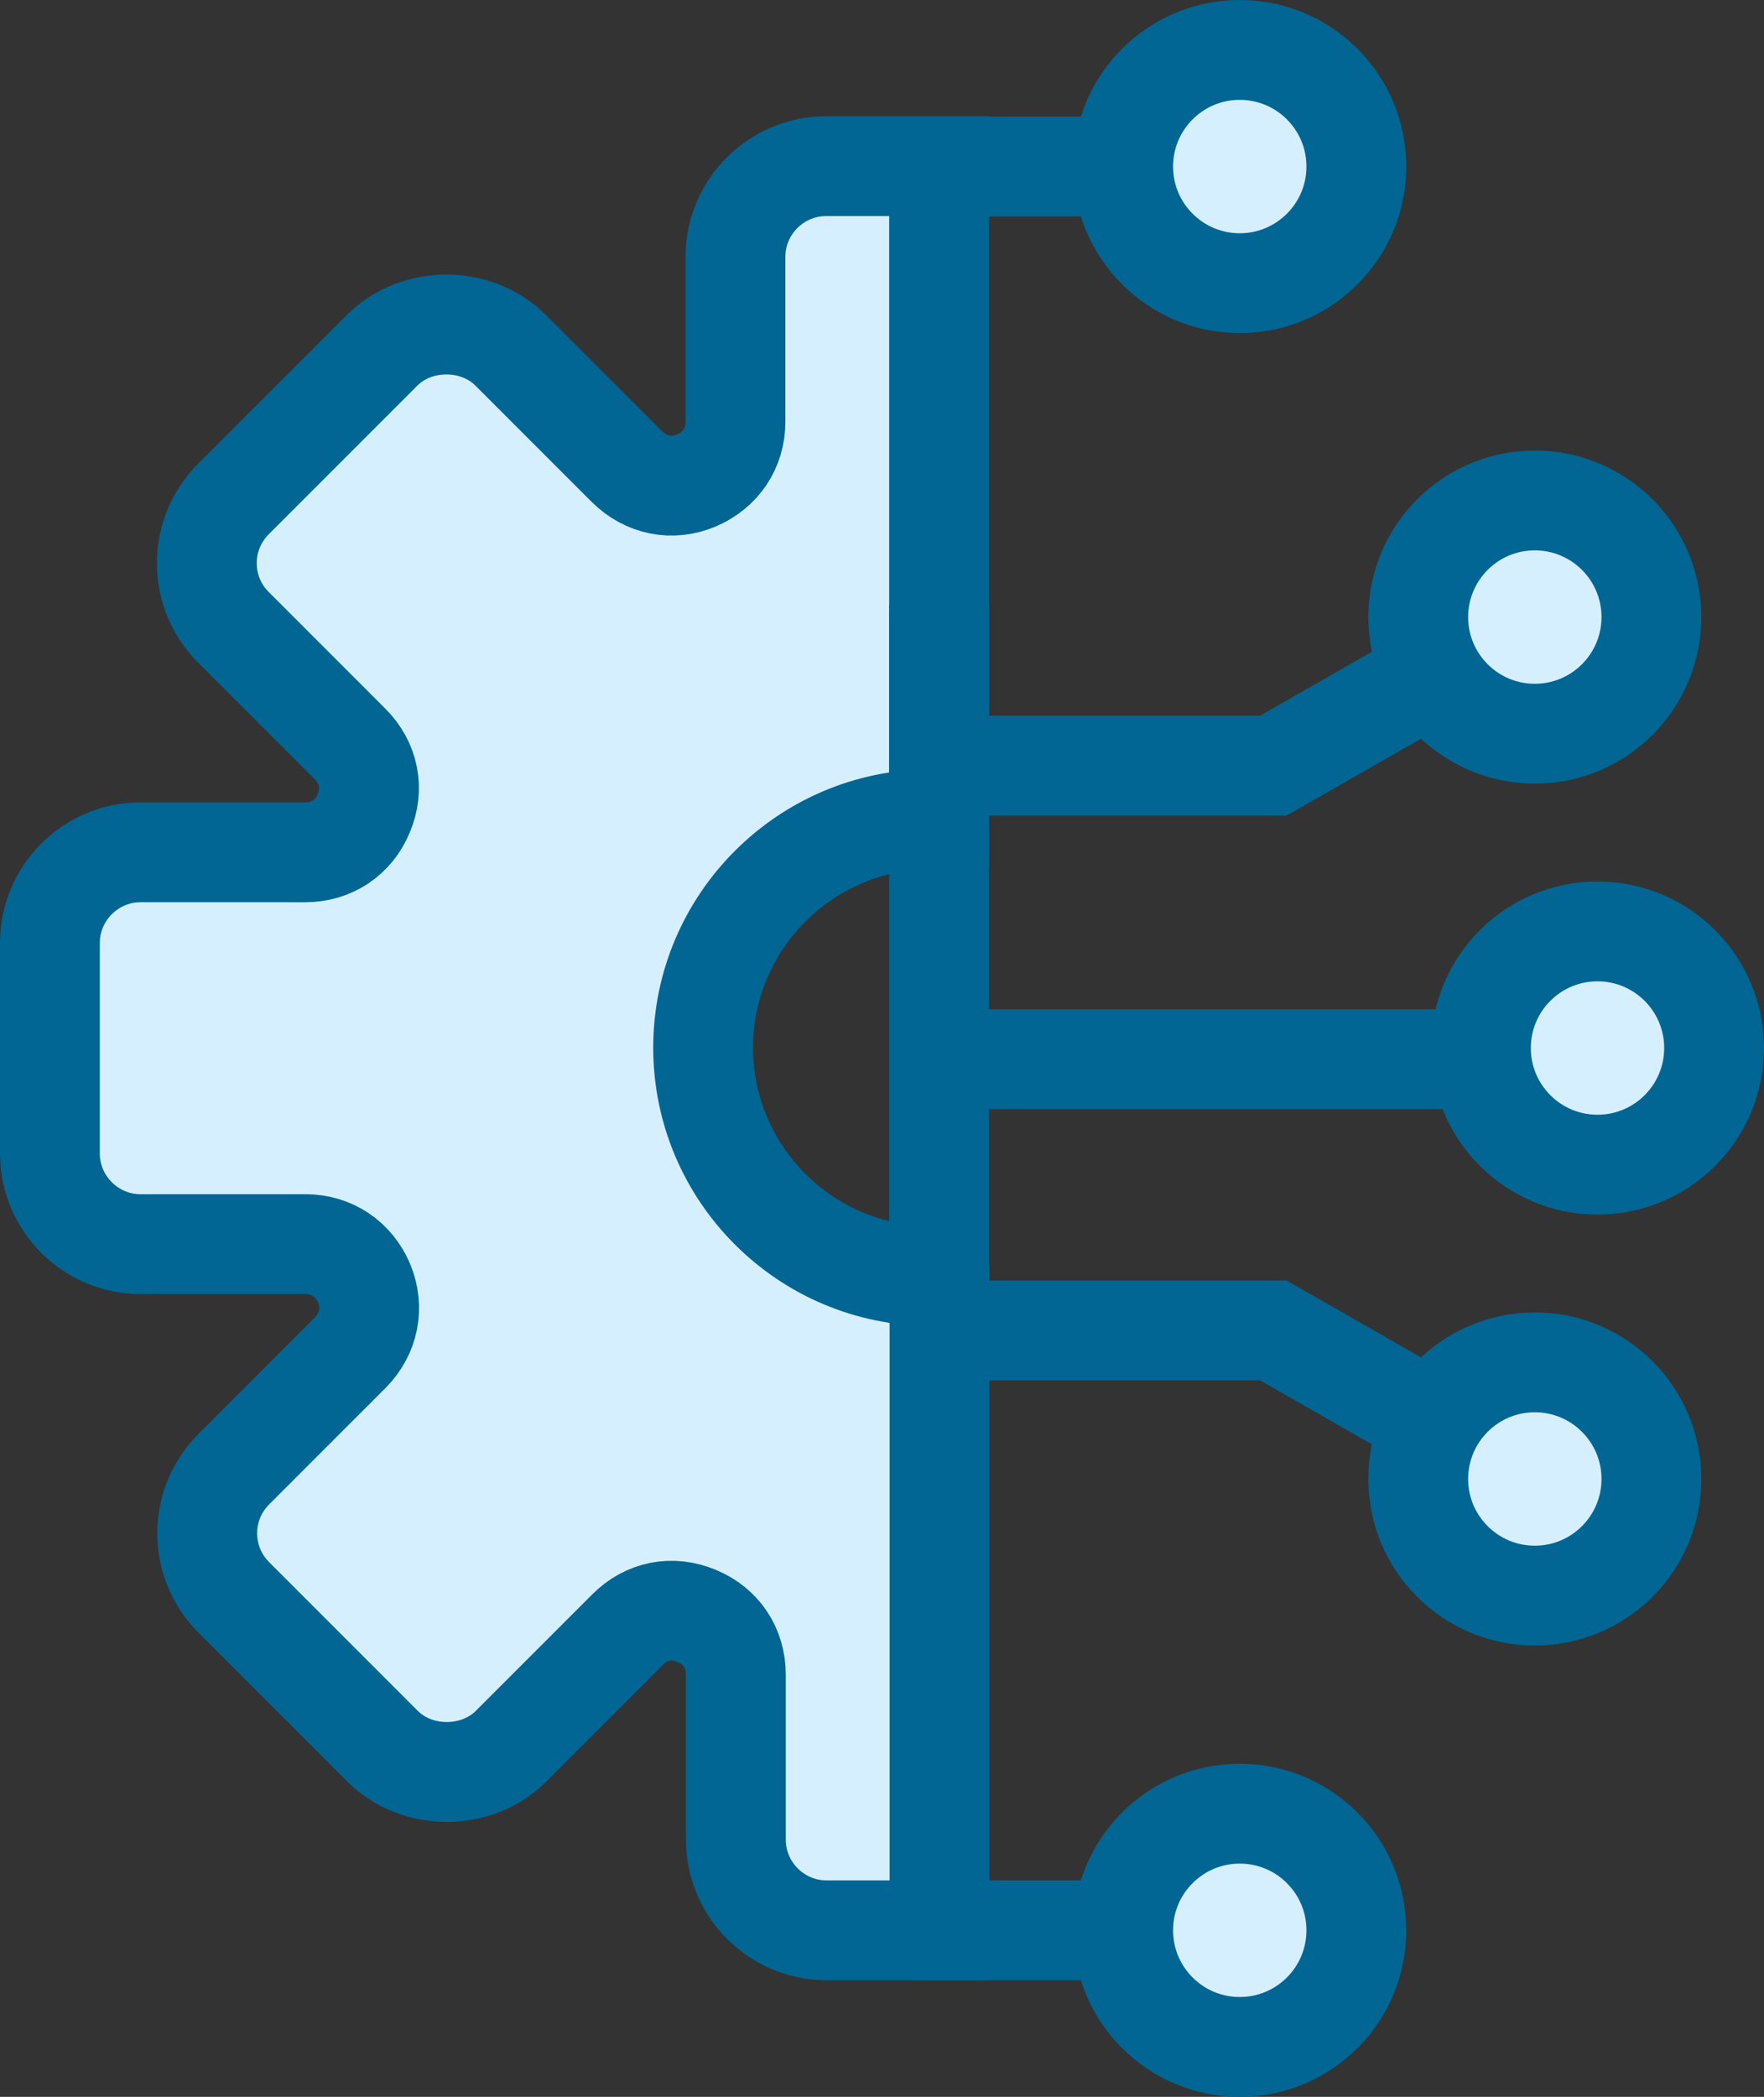 <?xml version="1.0" encoding="UTF-8"?> <svg xmlns="http://www.w3.org/2000/svg" id="Layer_2" viewBox="0 0 44.18 52.5"><rect x="0" y="0" width="44.18" height="52.5" fill="#333333" stroke="none"/><defs><style>.cls-1,.cls-2{stroke-miterlimit:10;}.cls-1,.cls-2,.cls-3{stroke:#016693;stroke-width:2.5px;}.cls-1,.cls-3{fill:none;}.cls-2{fill:#d6efff;}.cls-3{stroke-linejoin:round;}</style></defs><g id="Layer_1-2"><path class="cls-2" d="M23.52,31.95c-.06,0-.13,0-.19,0-3.16,0-5.72-2.57-5.72-5.72s2.57-5.72,5.72-5.72c.07,0,.13,0,.19,0V4.16h-2.83c-1.25,0-2.27,1.02-2.27,2.27v4.13c0,.66-.37,1.21-.98,1.47-.61.26-1.26.12-1.73-.34l-2.92-2.92c-.86-.86-2.36-.86-3.22,0l-3.72,3.72c-.43.43-.67,1-.67,1.61s.24,1.18.67,1.61l2.92,2.92c.47.47.6,1.12.34,1.73-.25.61-.8.98-1.47.98H3.52c-1.25,0-2.27,1.02-2.27,2.27v5.27c0,1.25,1.02,2.27,2.27,2.27h4.13c.66,0,1.21.37,1.47.98.25.61.12,1.26-.34,1.73l-2.92,2.92c-.43.43-.67,1-.67,1.61s.24,1.18.67,1.61l3.72,3.72c.86.86,2.36.86,3.22,0l2.92-2.92c.47-.47,1.11-.6,1.73-.34.61.25.98.8.98,1.47v4.13c0,1.25,1.02,2.27,2.27,2.27h2.83v-16.36Z"></path><line class="cls-3" x1="23.52" y1="15.14" x2="23.52" y2="32.29"></line><circle class="cls-2" cx="31.05" cy="4.17" r="2.92"></circle><line class="cls-1" x1="22.83" y1="4.17" x2="28.05" y2="4.17"></line><circle class="cls-2" cx="31.05" cy="48.33" r="2.92"></circle><line class="cls-1" x1="22.83" y1="48.33" x2="28.05" y2="48.33"></line><circle class="cls-2" cx="40.01" cy="26.24" r="2.92"></circle><line class="cls-1" x1="23.52" y1="26.52" x2="36.74" y2="26.52"></line><circle class="cls-2" cx="38.44" cy="37.03" r="2.92"></circle><polyline class="cls-1" points="23.52 33.31 31.89 33.31 35.23 35.22"></polyline><circle class="cls-2" cx="38.44" cy="15.45" r="2.92"></circle><polyline class="cls-1" points="23.52 19.17 31.89 19.17 35.23 17.26"></polyline></g></svg> 